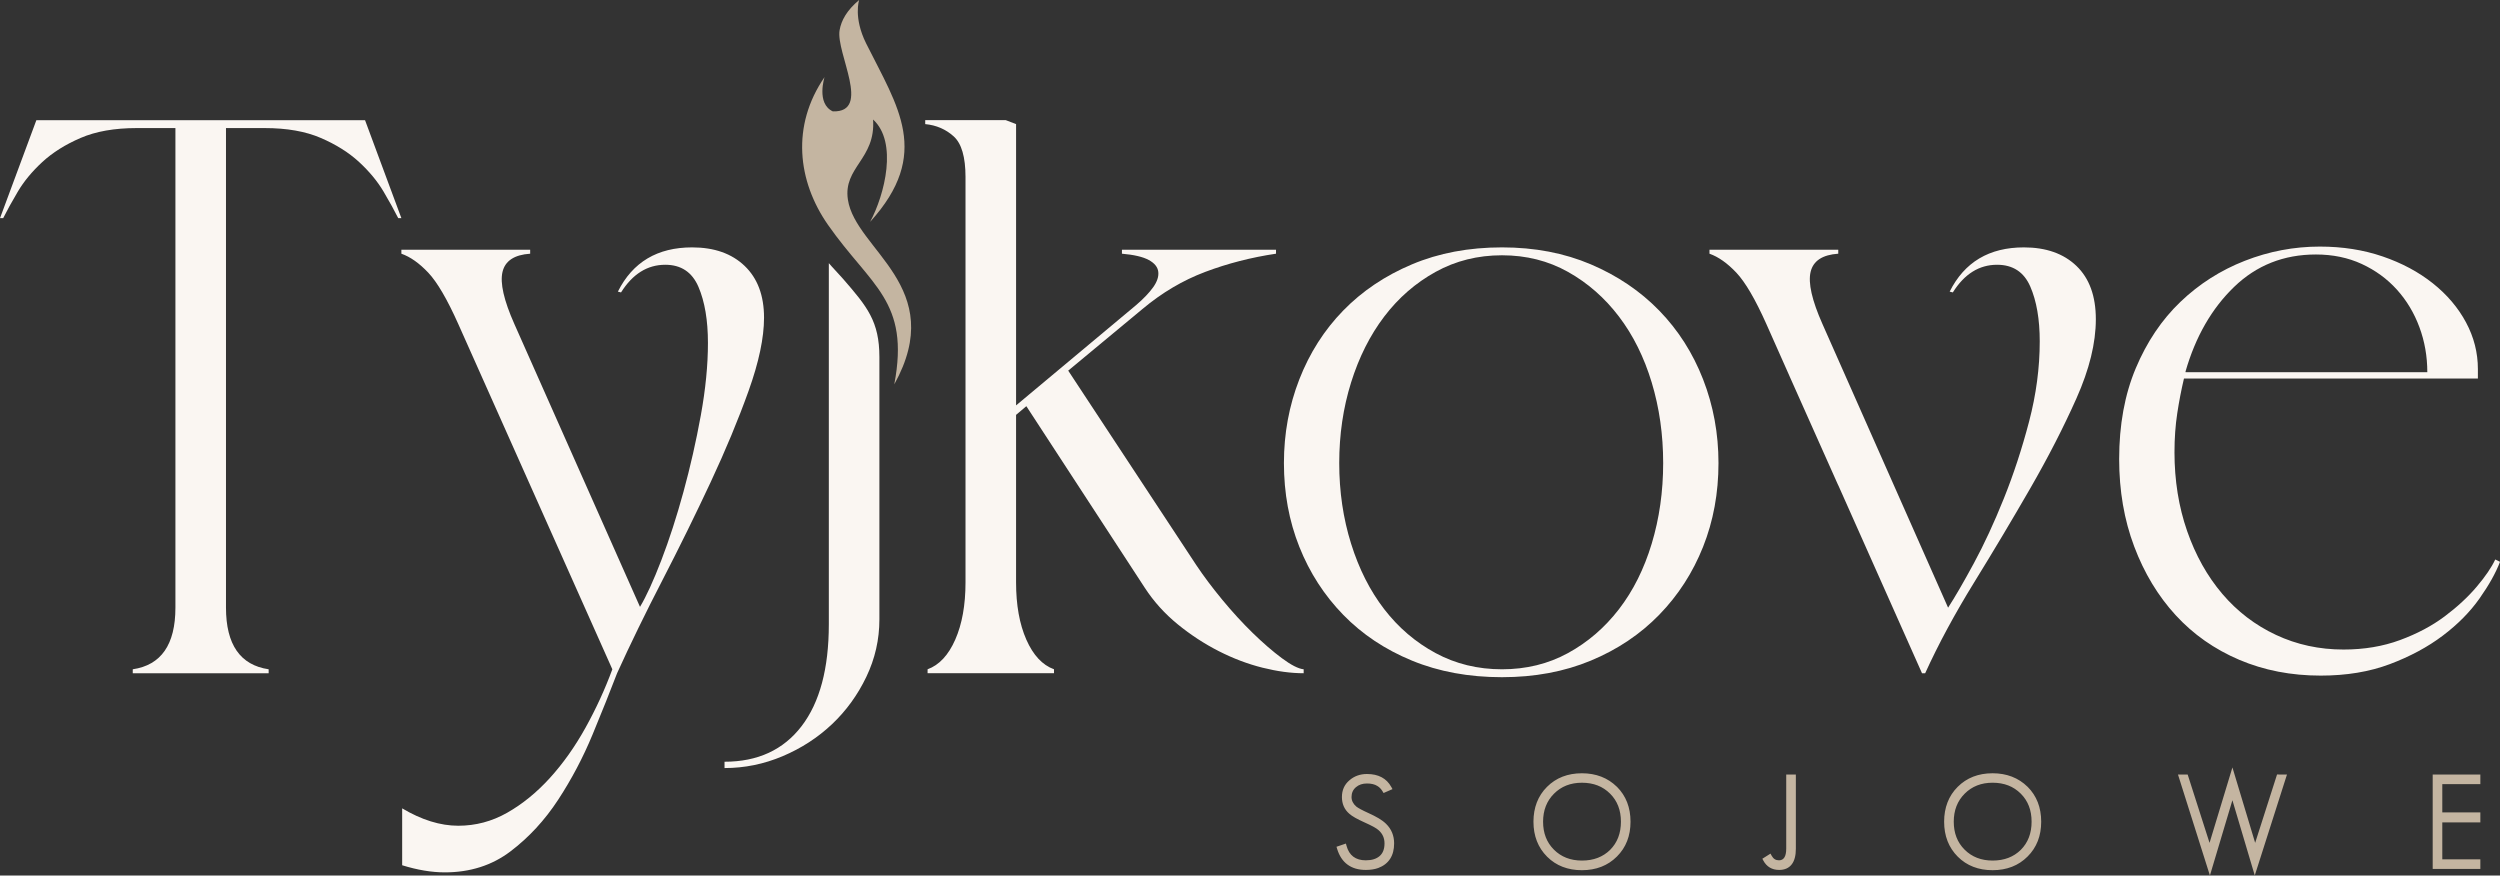 <?xml version="1.0" encoding="UTF-8"?> <svg xmlns="http://www.w3.org/2000/svg" xmlns:xlink="http://www.w3.org/1999/xlink" xmlns:xodm="http://www.corel.com/coreldraw/odm/2003" xml:space="preserve" width="168.798mm" height="59.114mm" version="1.1" style="shape-rendering:geometricPrecision; text-rendering:geometricPrecision; image-rendering:optimizeQuality; fill-rule:evenodd; clip-rule:evenodd" viewBox="0 0 4019.98 1407.82"><rect x="0" y="0" width="4019.98" height="1407.82" fill="#333333" stroke="none"/> <defs> <style type="text/css"> .fil2 {fill:#C4B5A1} .fil0 {fill:#C4B5A1;fill-rule:nonzero} .fil1 {fill:#FAF6F2;fill-rule:nonzero} </style> </defs> <g id="Warstwa_x0020_1">  <path class="fil0" d="M1331.47 361.68c-49.13,-70.32 -59.41,-159.47 -5.6,-237.71 0,0 -13.68,42.61 13.3,55.13 63.25,1.94 4.61,-94.35 10.91,-130.61 2.71,-15.6 11.55,-31.92 31.43,-48.49 0,0 -9.55,28.09 11.26,69.88 50.7,101.79 105.81,177.26 6.35,286.93 23.75,-44.33 44.6,-128.2 4.78,-164.64 4.46,63.66 -48.23,76.6 -40.51,128.7 12.01,81.09 161.75,140.25 74.6,297.16 25.59,-134.35 -37.59,-157.7 -106.51,-256.35z"></path> <g id="_1861446804736"> <path class="fil1" d="M3496.54 726.84c0,45.73 6.78,88.08 20.33,127.04 13.55,38.96 32.4,72.63 56.53,101.01 24.14,28.37 52.94,50.39 86.4,66.06 33.46,15.67 69.66,23.51 108.63,23.51 33.03,0 63.31,-5.09 90.84,-15.25 27.53,-10.16 51.46,-22.87 71.78,-38.11 20.33,-15.25 37.48,-31.13 51.45,-47.64 13.97,-16.52 23.93,-31.12 29.86,-43.83l7.62 3.81c-6.78,17.78 -17.79,37.48 -33.03,59.07 -15.25,21.6 -34.94,41.51 -59.08,59.71 -24.14,18.21 -52.52,33.46 -85.12,45.74 -32.61,12.28 -69.67,18.42 -111.17,18.42 -47.43,0 -91.05,-8.47 -130.86,-25.41 -39.8,-16.94 -73.9,-40.87 -102.27,-71.78 -28.37,-30.91 -50.61,-67.76 -66.7,-110.53 -16.09,-42.77 -24.14,-89.57 -24.14,-140.39 0,-55.05 8.89,-103.75 26.68,-146.11 17.79,-42.35 41.72,-77.92 71.78,-106.72 30.07,-28.8 64.59,-50.81 103.55,-66.06 38.96,-15.25 79.2,-22.87 120.7,-22.87 36.42,0 70.09,5.29 101.01,15.88 30.91,10.59 57.81,24.98 80.68,43.2 22.87,18.21 40.65,39.17 53.36,62.89 12.7,23.72 19.06,48.7 19.06,74.96l0 15.25 -472.62 0c-4.23,17.78 -7.83,36.42 -10.8,55.9 -2.96,19.48 -4.45,40.23 -4.45,62.26zm17.79 -128.32l388.77 0c0,-25.41 -4.23,-49.55 -12.71,-72.42 -8.47,-22.87 -20.54,-42.99 -36.2,-60.35 -15.68,-17.36 -34.52,-31.12 -56.54,-41.29 -22.02,-10.16 -46.59,-15.24 -73.69,-15.24 -51.67,0 -95.49,17.36 -131.49,52.09 -36,34.73 -62.04,80.04 -78.14,135.94l0 1.27z"></path> <path class="fil1" d="M2064.54 744.62c0,-47.43 8.26,-92.32 24.78,-134.67 16.52,-42.35 40.02,-79.19 70.51,-110.53 30.49,-31.34 67.34,-56.11 110.53,-74.32 43.19,-18.21 91.47,-27.31 144.83,-27.31 52.52,0 100.16,9.1 142.93,27.31 42.77,18.21 79.4,42.98 109.89,74.32 30.49,31.34 54,68.19 70.52,110.53 16.51,42.35 24.77,87.24 24.77,134.67 0,48.28 -8.26,93.17 -24.77,134.67 -16.52,41.5 -40.03,77.92 -70.52,109.26 -30.49,31.34 -67.12,55.91 -109.89,73.69 -42.77,17.79 -90.42,26.68 -142.93,26.68 -53.36,0 -101.64,-8.89 -144.83,-26.68 -43.2,-17.78 -80.04,-42.35 -110.53,-73.69 -30.49,-31.34 -53.99,-67.76 -70.51,-109.26 -16.52,-41.5 -24.78,-86.39 -24.78,-134.67zm88.93 0c0,45.74 6.35,88.94 19.06,129.59 12.7,40.66 30.49,75.8 53.36,105.45 22.87,29.64 50.4,53.15 82.58,70.51 32.18,17.36 67.76,26.04 106.72,26.04 38.96,0 74.32,-8.68 106.09,-26.04 31.76,-17.36 59.07,-40.87 81.94,-70.51 22.87,-29.65 40.45,-64.8 52.73,-105.45 12.28,-40.65 18.42,-83.85 18.42,-129.59 0,-45.73 -6.14,-88.93 -18.42,-129.59 -12.28,-40.65 -29.86,-76.02 -52.73,-106.08 -22.87,-30.07 -50.18,-54 -81.94,-71.78 -31.76,-17.79 -67.12,-26.68 -106.09,-26.68 -38.96,0 -74.53,8.89 -106.72,26.68 -32.18,17.78 -59.71,41.71 -82.58,71.78 -22.87,30.06 -40.66,65.43 -53.36,106.08 -12.71,40.66 -19.06,83.86 -19.06,129.59z"></path> <path class="fil1" d="M1633.84 651.88l193.11 -161.35c11.86,-10.17 20.96,-19.7 27.32,-28.59 6.35,-8.89 9.1,-17.15 8.25,-24.77 -0.85,-7.63 -5.93,-13.98 -15.24,-19.06 -9.32,-5.08 -23.72,-8.47 -43.2,-10.16l0 -6.35 247.74 0 0 6.35c-39.8,5.93 -77.71,15.67 -113.71,29.22 -36,13.55 -69.66,33.45 -101.01,59.71l-119.42 99.1 205.82 312.54c11.86,17.79 25.83,36.42 41.93,55.9 16.09,19.48 32.4,37.27 48.91,53.36 16.52,16.09 32.19,29.64 47.01,40.66 14.82,11.01 26.47,16.94 34.94,17.78l0 6.35c-20.33,0 -42.35,-2.97 -66.06,-8.89 -23.72,-5.93 -47.22,-14.82 -70.51,-26.68 -23.29,-11.86 -45.31,-26.26 -66.06,-43.2 -20.75,-16.94 -38.33,-36.42 -52.73,-58.44l-190.57 -292.21 -16.52 13.97 0 269.34c0,36.42 5.5,67.12 16.52,92.11 11.01,24.98 25.83,40.87 44.47,47.64l0 6.35 -203.28 0 0 -6.35c18.64,-6.77 33.46,-22.66 44.47,-47.64 11.01,-24.99 16.52,-55.69 16.52,-92.11l0 -651.76c0,-32.18 -6.35,-53.99 -19.06,-65.43 -12.7,-11.43 -27.95,-18 -45.73,-19.7l0 -6.35 129.59 0 16.51 6.35 0 452.29z"></path> <path class="fil1" d="M1414.05 996.18c0,32.18 -6.99,62.89 -20.96,92.11 -13.97,29.22 -32.4,54.63 -55.26,76.23 -22.87,21.6 -49.34,38.75 -79.41,51.46 -30.06,12.7 -61.2,19.05 -93.38,19.05l0 -10.17c53.36,0 94.65,-19.05 123.88,-57.17 29.22,-38.12 43.83,-92.74 43.83,-163.89l0 -580.66c6.75,8 14.91,16.08 23,25.4 38.62,44.5 58.31,68.04 58.31,125.75l0 421.88z"></path> <path class="fil1" d="M646.67 1299.83c31.34,18.63 61.41,27.95 90.21,27.95 27.95,0 54.21,-6.99 78.77,-20.96 24.56,-13.97 47.43,-32.61 68.61,-55.9 21.17,-23.3 40.23,-50.19 57.17,-80.68 16.94,-30.49 31.34,-61.83 43.2,-94.02l-247.74 -555.2c-17.79,-39.81 -33.88,-67.34 -48.28,-82.58 -14.39,-15.24 -28.8,-25.41 -43.2,-30.49l0 -6.35 207.09 0 0 6.35c-25.41,1.69 -40.23,11.43 -44.47,29.22 -4.24,17.78 2.11,45.73 19.06,83.85l202.01 454.83c10.16,-16.94 21.6,-41.92 34.3,-74.96 12.7,-33.04 24.56,-69.67 35.57,-109.9 11.01,-40.23 20.33,-81.31 27.95,-123.23 7.62,-41.92 11.43,-80.68 11.43,-116.25 0,-36.42 -5.08,-66.49 -15.24,-90.2 -10.17,-23.72 -27.96,-35.57 -53.36,-35.57 -28.8,0 -52.51,14.82 -71.15,44.47l-5.08 -1.27c23.72,-47.43 63.52,-71.14 119.42,-71.14 35.57,0 63.74,9.95 84.49,29.86 20.75,19.9 31.12,47.64 31.12,83.21 0,32.19 -8.26,71.36 -24.78,117.52 -16.52,46.16 -36.84,95.07 -60.98,146.74 -24.14,51.66 -49.97,104.18 -77.5,157.54 -27.53,53.36 -51.88,103.33 -73.05,149.92 -11.01,28.8 -24.14,61.62 -39.39,98.46 -15.24,36.84 -33.67,71.78 -55.27,104.82 -21.6,33.03 -47.22,60.77 -76.86,83.22 -29.65,22.44 -64.8,33.67 -105.45,33.67 -21.17,0 -44.04,-3.81 -68.61,-11.43l0 -91.47z"></path> <path class="fil1" d="M586.97 193.23l58.44 157.54 -5.08 0c-5.93,-11.86 -13.77,-26.04 -23.5,-42.56 -9.74,-16.52 -22.87,-32.4 -39.38,-47.64 -16.52,-15.24 -37.06,-28.16 -61.62,-38.75 -24.56,-10.59 -54.63,-15.88 -90.21,-15.88l-62.25 0 0 771.18c0,59.29 22.87,92.32 68.61,99.09l0 6.35 -218.52 0 0 -6.35c45.73,-6.77 68.6,-39.8 68.6,-99.09l0 -771.18 -62.26 0c-35.57,0 -65.64,5.29 -90.2,15.88 -24.56,10.59 -45.1,23.5 -61.62,38.75 -16.51,15.25 -29.64,31.13 -39.38,47.64 -9.74,16.52 -17.58,30.71 -23.5,42.56l-5.09 0 58.45 -157.54 528.52 0z"></path> <path class="fil1" d="M2877.22 604.09l-36.92 -83.07c-17.78,-39.81 -33.88,-67.34 -48.27,-82.58 -14.4,-15.24 -28.8,-25.41 -43.2,-30.49l0 -6.35 207.09 0 0 6.35c-25.41,1.69 -40.23,11.43 -44.47,29.22 -4.23,17.78 2.12,45.73 19.05,83.85l202.01 456.11c11.01,-16.94 24.78,-40.66 41.29,-71.15 16.52,-30.49 32.61,-65.22 48.28,-104.18 15.67,-38.96 29.22,-80.25 40.66,-123.88 11.43,-43.62 17.15,-86.6 17.15,-128.95 0,-35.58 -5.08,-65.01 -15.25,-88.3 -10.16,-23.3 -27.95,-34.94 -53.36,-34.94 -28.8,0 -52.52,14.82 -71.14,44.47l-5.09 -1.27c23.72,-47.43 63.53,-71.14 119.43,-71.14 35.57,0 63.73,9.95 84.48,29.86 20.75,19.9 31.13,48.49 31.13,85.75 0,38.12 -10.37,80.47 -31.13,127.05 -20.75,46.59 -45.53,94.86 -74.32,144.84 -28.8,49.97 -58.86,100.37 -90.21,151.19 -31.34,50.82 -57.59,99.52 -78.77,146.1l-5.08 0 -72.27 -162.27 -0.45 -1.02 -61.95 -139.09 -0.06 0.12 -78.64 -176.23z"></path> </g> <path class="fil2" d="M2228.94 1324.87c8.53,8.4 12.8,18.84 12.8,31.3 0,9.88 -2.13,18.14 -6.4,24.77 -4.3,6.7 -10.72,11.65 -19.24,14.83l-0.04 0.01c-5.68,2.04 -12.3,3.06 -19.84,3.06 -11.85,0 -21.66,-2.85 -29.41,-8.55 -7.76,-5.7 -13.34,-14.17 -16.75,-25.4l-1 -3.3 15.14 -5.17 1 3.66c4.25,15.53 14.58,23.3 31.01,23.3 4.85,0 9.14,-0.59 12.87,-1.76 3.62,-1.14 6.73,-2.83 9.32,-5.06 2.59,-2.25 4.54,-5.03 5.85,-8.33 1.35,-3.44 2.03,-7.46 2.03,-12.07 0,-4.31 -0.79,-8.21 -2.36,-11.72 -1.58,-3.51 -3.97,-6.69 -7.16,-9.52l-0.07 -0.05c-0.8,-0.74 -1.86,-1.56 -3.16,-2.44 -1.37,-0.92 -2.98,-1.9 -4.84,-2.92 -1.87,-1.03 -4.06,-2.16 -6.53,-3.36 -2.54,-1.24 -5.28,-2.51 -8.19,-3.81 -5.86,-2.62 -10.8,-5.07 -14.79,-7.34 -4.09,-2.33 -7.29,-4.53 -9.59,-6.59 -3.92,-3.38 -6.87,-7.34 -8.84,-11.85 -1.96,-4.48 -2.94,-9.47 -2.94,-14.95 0,-11.09 4,-20.04 12.01,-26.84 3.84,-3.37 8.13,-5.92 12.86,-7.62 4.73,-1.7 9.86,-2.56 15.38,-2.56 18.42,0 31.49,6.97 39.19,20.9l1.89 3.42 -14.34 6.25 -1.62 -2.66c-1.2,-1.97 -2.52,-3.7 -3.96,-5.17 -1.38,-1.41 -2.88,-2.58 -4.5,-3.5l-0.13 -0.08c-4.13,-2.6 -9.65,-3.9 -16.54,-3.9 -3.62,0 -6.89,0.49 -9.81,1.48 -2.87,0.96 -5.45,2.42 -7.74,4.36l-0.03 0.01c-4.8,4.01 -7.21,9.31 -7.21,15.91 0,5.78 2.54,10.87 7.6,15.28 1.51,1.21 3.86,2.67 7.03,4.38 3.29,1.78 7.45,3.81 12.44,6.07 3.2,1.44 6.21,2.87 9.02,4.31 2.89,1.48 5.49,2.91 7.77,4.29 2.39,1.44 4.57,2.91 6.54,4.39 2.02,1.52 3.79,3.04 5.29,4.55zm371.02 -59.78c14.61,14.61 21.91,33.35 21.91,56.22 0,11.38 -1.82,21.75 -5.47,31.09 -3.66,9.37 -9.15,17.69 -16.45,24.93 -7.29,7.31 -15.66,12.79 -25.1,16.46 -9.38,3.64 -19.75,5.47 -31.12,5.47 -11.36,0 -21.72,-1.81 -31.07,-5.42 -9.38,-3.62 -17.7,-9.06 -24.94,-16.3 -7.3,-7.29 -12.79,-15.66 -16.46,-25.09 -3.64,-9.38 -5.47,-19.75 -5.47,-31.12 0,-11.36 1.81,-21.72 5.42,-31.07 3.63,-9.4 9.07,-17.72 16.3,-24.95 14.61,-14.61 33.35,-21.91 56.22,-21.91 11.29,0 21.62,1.81 31.01,5.42 9.42,3.62 17.82,9.05 25.19,16.28l0.03 0.01zm-10.92 101.52c11.59,-11.6 17.39,-26.7 17.39,-45.3 0,-9.3 -1.46,-17.71 -4.36,-25.21 -2.88,-7.45 -7.23,-14.08 -13.03,-19.88 -5.87,-5.87 -12.55,-10.26 -20.05,-13.19 -7.54,-2.94 -15.95,-4.41 -25.25,-4.41 -9.15,0 -17.47,1.47 -24.94,4.41 -7.42,2.92 -14.08,7.32 -19.95,13.19 -11.73,11.73 -17.59,26.76 -17.59,45.09 0,18.33 5.8,33.29 17.39,44.89 11.73,11.73 26.76,17.59 45.09,17.59 9.3,0 17.72,-1.44 25.28,-4.32 7.5,-2.86 14.18,-7.15 20.02,-12.86zm298.68 -117.64l0 115.9c0,10.93 -2.19,19.25 -6.57,24.96 -4.6,6.01 -11.38,9.01 -20.31,9.01 -5.71,0 -10.7,-1.27 -14.99,-3.8 -4.28,-2.53 -7.76,-6.28 -10.44,-11.26l-1.58 -2.93 13.12 -8.25 1.81 3.33c1.38,2.55 3.07,4.44 5.04,5.67 1.91,1.19 4.19,1.78 6.83,1.78 7.75,0 11.62,-6.31 11.62,-18.92l0 -119.07 15.45 0 0 3.57zm372.6 16.11c14.61,14.61 21.91,33.35 21.91,56.22 0,11.38 -1.82,21.75 -5.47,31.09 -3.66,9.37 -9.15,17.69 -16.45,24.93 -7.29,7.31 -15.66,12.79 -25.1,16.46 -9.38,3.64 -19.75,5.47 -31.12,5.47 -11.36,0 -21.72,-1.81 -31.07,-5.42 -9.38,-3.62 -17.7,-9.06 -24.94,-16.3 -7.3,-7.29 -12.79,-15.66 -16.46,-25.09 -3.64,-9.38 -5.47,-19.75 -5.47,-31.12 0,-11.36 1.81,-21.72 5.42,-31.07 3.63,-9.4 9.07,-17.72 16.3,-24.95 14.61,-14.61 33.35,-21.91 56.22,-21.91 11.29,0 21.62,1.81 31.01,5.42 9.42,3.62 17.82,9.05 25.19,16.28l0.03 0.01zm-10.92 101.52c11.59,-11.6 17.39,-26.7 17.39,-45.3 0,-9.3 -1.46,-17.71 -4.36,-25.21 -2.88,-7.45 -7.23,-14.08 -13.03,-19.88 -5.87,-5.87 -12.55,-10.26 -20.05,-13.19 -7.54,-2.94 -15.95,-4.41 -25.25,-4.41 -9.15,0 -17.47,1.47 -24.94,4.41 -7.42,2.92 -14.08,7.32 -19.95,13.19 -11.73,11.73 -17.59,26.76 -17.59,45.09 0,18.33 5.8,33.29 17.39,44.89 11.73,11.73 26.76,17.59 45.09,17.59 9.3,0 17.72,-1.44 25.28,-4.32 7.5,-2.86 14.18,-7.15 20.02,-12.86zm414.66 -121.21l13.39 0 -51.81 162.37 -35.95 -120.98 -36.17 121.03 -51.37 -162.42 15.58 0 35.2 109.94 36.78 -121.32 36.56 121.27 35.19 -109.9 2.6 0zm324.33 139.94l0 11.88 -76.64 0 0 -151.82 76.64 0 0 15.45 -61.19 0 0 45.54 61.19 0 0 16.06 -61.19 0 0 59.32 61.19 0 0 3.57z"></path> </g> </svg> 